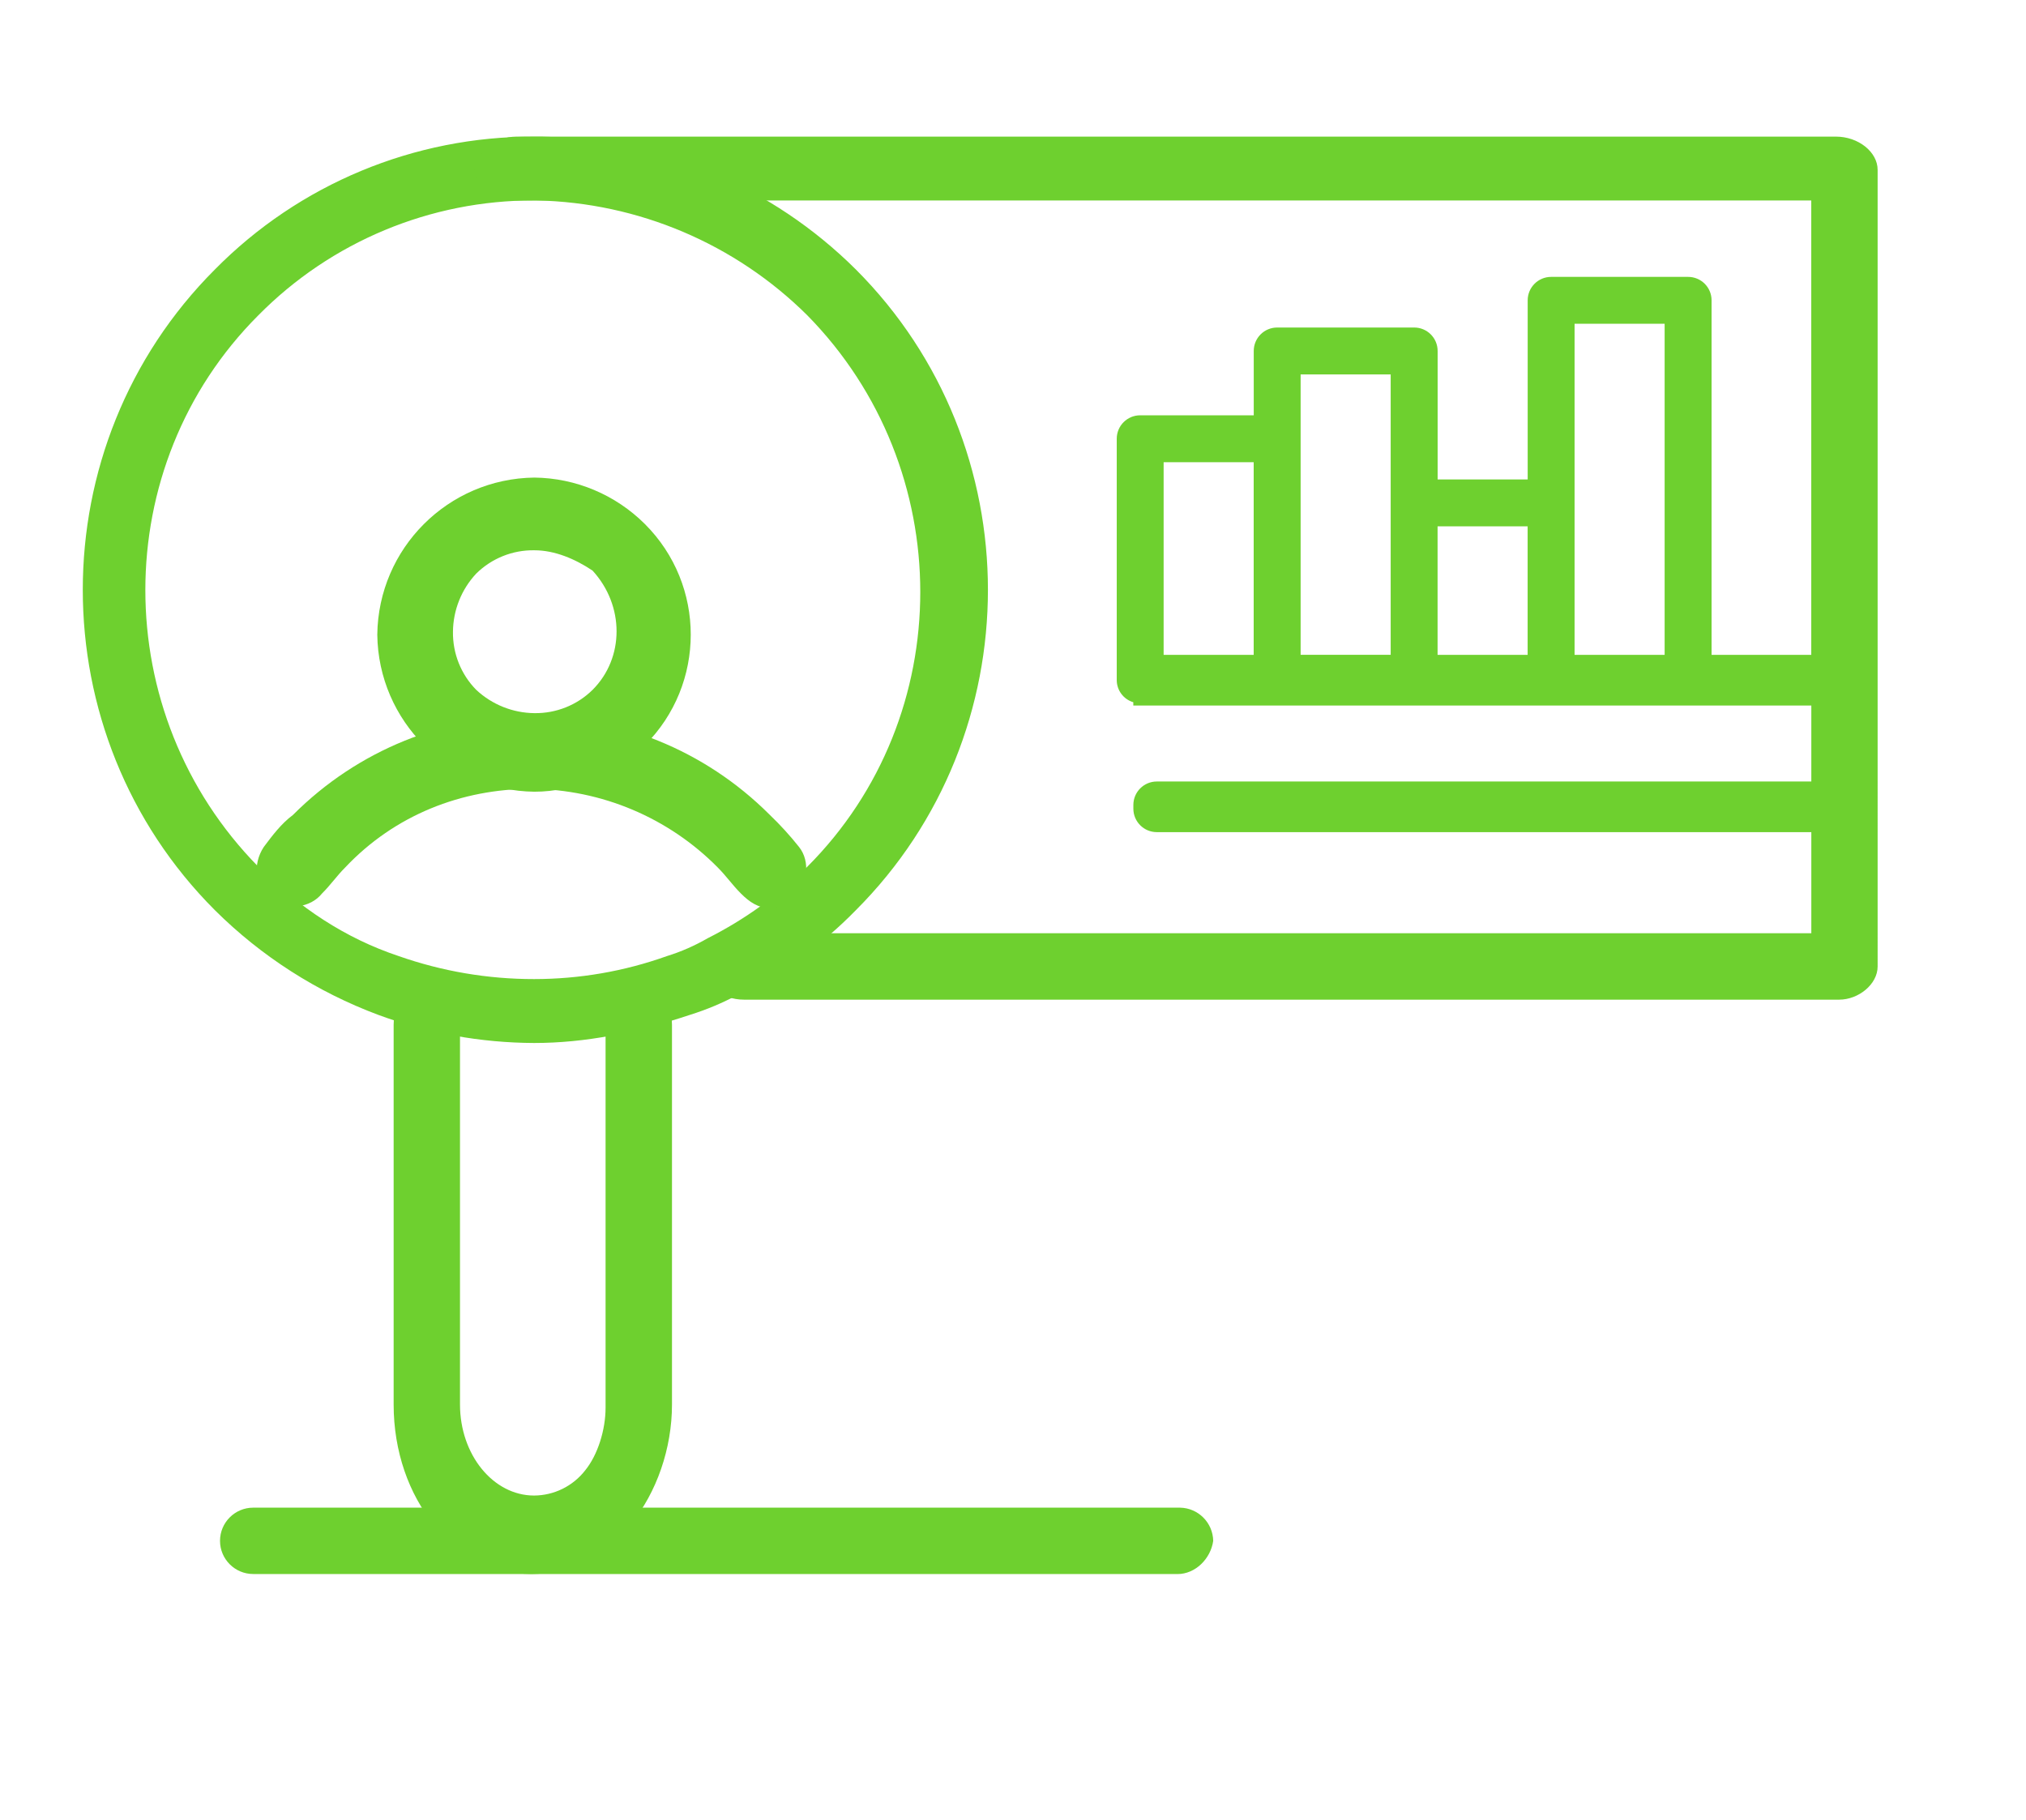 <?xml version="1.0" encoding="UTF-8"?>
<svg id="Layer_1" xmlns="http://www.w3.org/2000/svg" xmlns:xlink="http://www.w3.org/1999/xlink" viewBox="0 0 382.87 343.91">
  <defs>
    <style>
      .cls-1 {
        fill: none;
      }

      .cls-2 {
        fill: #6ed02f;
      }

      .cls-3 {
        clip-path: url(#clippath);
      }
    </style>
    <clipPath id="clippath">
      <rect class="cls-1" x="15.64" y="25.82" width="339.17" height="271.66"/>
    </clipPath>
  </defs>
  <g id="Group_6172">
    <g class="cls-3">
      <g id="Group_5704">
        <path id="Path_2119" class="cls-2" d="M100.44,297.48c-14.48,0-26.05-14.24-26.05-32.03v-71.77c0-4.16,2.9-7.71,6.27-7.71s6.27,3.56,6.27,7.71v71.77c0,9.49,6.28,17.2,14,17.2,3.77-.02,7.33-1.77,9.65-4.75,2.41-2.96,3.86-7.71,3.86-11.86v-72.36c0-4.16,2.9-7.71,6.27-7.71s6.28,3.56,6.28,7.71v71.77c0,8.31-2.9,16.61-7.72,22.54-5.31,5.93-12.06,9.49-18.82,9.49"/>
        <path id="Path_2120" class="cls-2" d="M100.93,197.12c-10.05-.04-20.01-1.83-29.43-5.31-11.58-4.32-22.11-11.06-30.88-19.78-33.3-33.3-33.3-87.82,0-121.11,15.92-16.13,37.65-25.17,60.31-25.09h1.45c22.28.38,43.55,9.37,59.35,25.09,33.29,33.3,33.29,87.82,0,121.11-6.41,6.57-13.92,11.95-22.2,15.92-2.92,1.58-5.99,2.87-9.17,3.86-10.13,3.38-19.78,5.31-29.43,5.31M100.93,37.88c-19.58-.04-38.36,7.78-52.11,21.71-28.47,28.47-28.47,75.28,0,104.22,7.72,7.72,16.41,13.51,26.54,16.89,8.22,2.88,16.86,4.35,25.57,4.34,8.55,0,17.04-1.46,25.09-4.34,2.69-.83,5.28-1.97,7.72-3.38,6.94-3.5,13.29-8.06,18.82-13.51,28.47-28.47,28.47-75.27,0-104.22-13.63-13.53-31.94-21.3-51.15-21.71h-.48Z"/>
        <path id="Path_2121" class="cls-2" d="M100.99,149.63c-16.31-.19-29.49-13.37-29.69-29.68.19-16.32,13.37-29.5,29.69-29.69,7.85.09,15.34,3.25,20.89,8.79,11.54,11.53,11.54,30.23.02,41.76,0,0-.01.01-.02.02-6.05,5.5-13.19,8.8-20.89,8.8M100.99,104c-4.11-.07-8.07,1.52-10.99,4.4-2.79,2.98-4.36,6.9-4.4,10.99-.06,4.11,1.52,8.07,4.4,10.99,2.99,2.79,6.91,4.36,10.99,4.4,4.11.06,8.07-1.52,10.99-4.4,6.05-6.04,6.05-15.94,0-22.54-3.29-2.2-7.14-3.84-10.99-3.84"/>
        <path id="Path_2122" class="cls-2" d="M222.52,297.48H47.85c-3.46,0-6.27-2.81-6.27-6.27,0-3.46,2.81-6.27,6.27-6.27h175.15c3.44.06,6.21,2.84,6.27,6.28-.48,3.38-3.37,6.27-6.75,6.27"/>
        <path id="Path_2123" class="cls-2" d="M145.52,171.62c-2.2,0-3.85-1.1-5.5-2.75s-2.75-3.29-4.4-4.94c-9.3-9.41-21.96-14.74-35.19-14.84-13.19,0-25.84,4.94-35.18,14.84-1.65,1.65-2.75,3.3-4.4,4.94-2.2,2.75-6.6,3.3-9.9,1.1-2.75-2.2-3.29-6.6-1.1-9.9,1.65-2.2,3.3-4.4,5.5-6.04,24.85-24.9,65.18-24.93,90.07-.08.03.03.06.06.08.08,1.97,1.89,3.81,3.91,5.5,6.04,2.2,2.75,1.65,7.15-1.1,9.9-1.2,1.1-2.77,1.69-4.4,1.65"/>
        <path id="Path_2124" class="cls-2" d="M346.95,25.82H97.6c-4.24,0-7.87,3.38-7.87,6.28s3.63,5.79,7.87,5.79h244.69v85.87h-18.84V56.76c0-2.45-1.98-4.43-4.43-4.43h-25.89c-2.45,0-4.43,1.98-4.43,4.43h0v33.85h-17.02v-24.28c0-2.45-1.98-4.43-4.43-4.43h-25.89c-2.45,0-4.43,1.98-4.43,4.43h0v12.16h-21.46c-2.45,0-4.43,1.98-4.43,4.43h0v45.63c.01,1.93,1.28,3.62,3.13,4.17v.62h128.13v14.36h-123.69c-2.45,0-4.43,1.99-4.43,4.43v.71c0,2.45,1.99,4.43,4.43,4.43h123.69v19.11h-201.72c-4.24,0-7.87,2.9-7.87,6.28s3.63,6.27,7.87,6.27h206.99c3.63,0,7.26-2.89,7.26-6.27V32.1c0-3.37-3.63-6.28-7.87-6.28M297.56,61.19h17.02v62.57h-17.02v-62.57ZM288.69,123.76h-17.02v-24.28h17.02v24.28ZM245.79,70.76h17.02v52.99h-17.02v-52.99ZM236.92,123.76h-17.02v-36.4h17.02v36.4Z"/>
      </g>
    </g>
  </g>
</svg>
